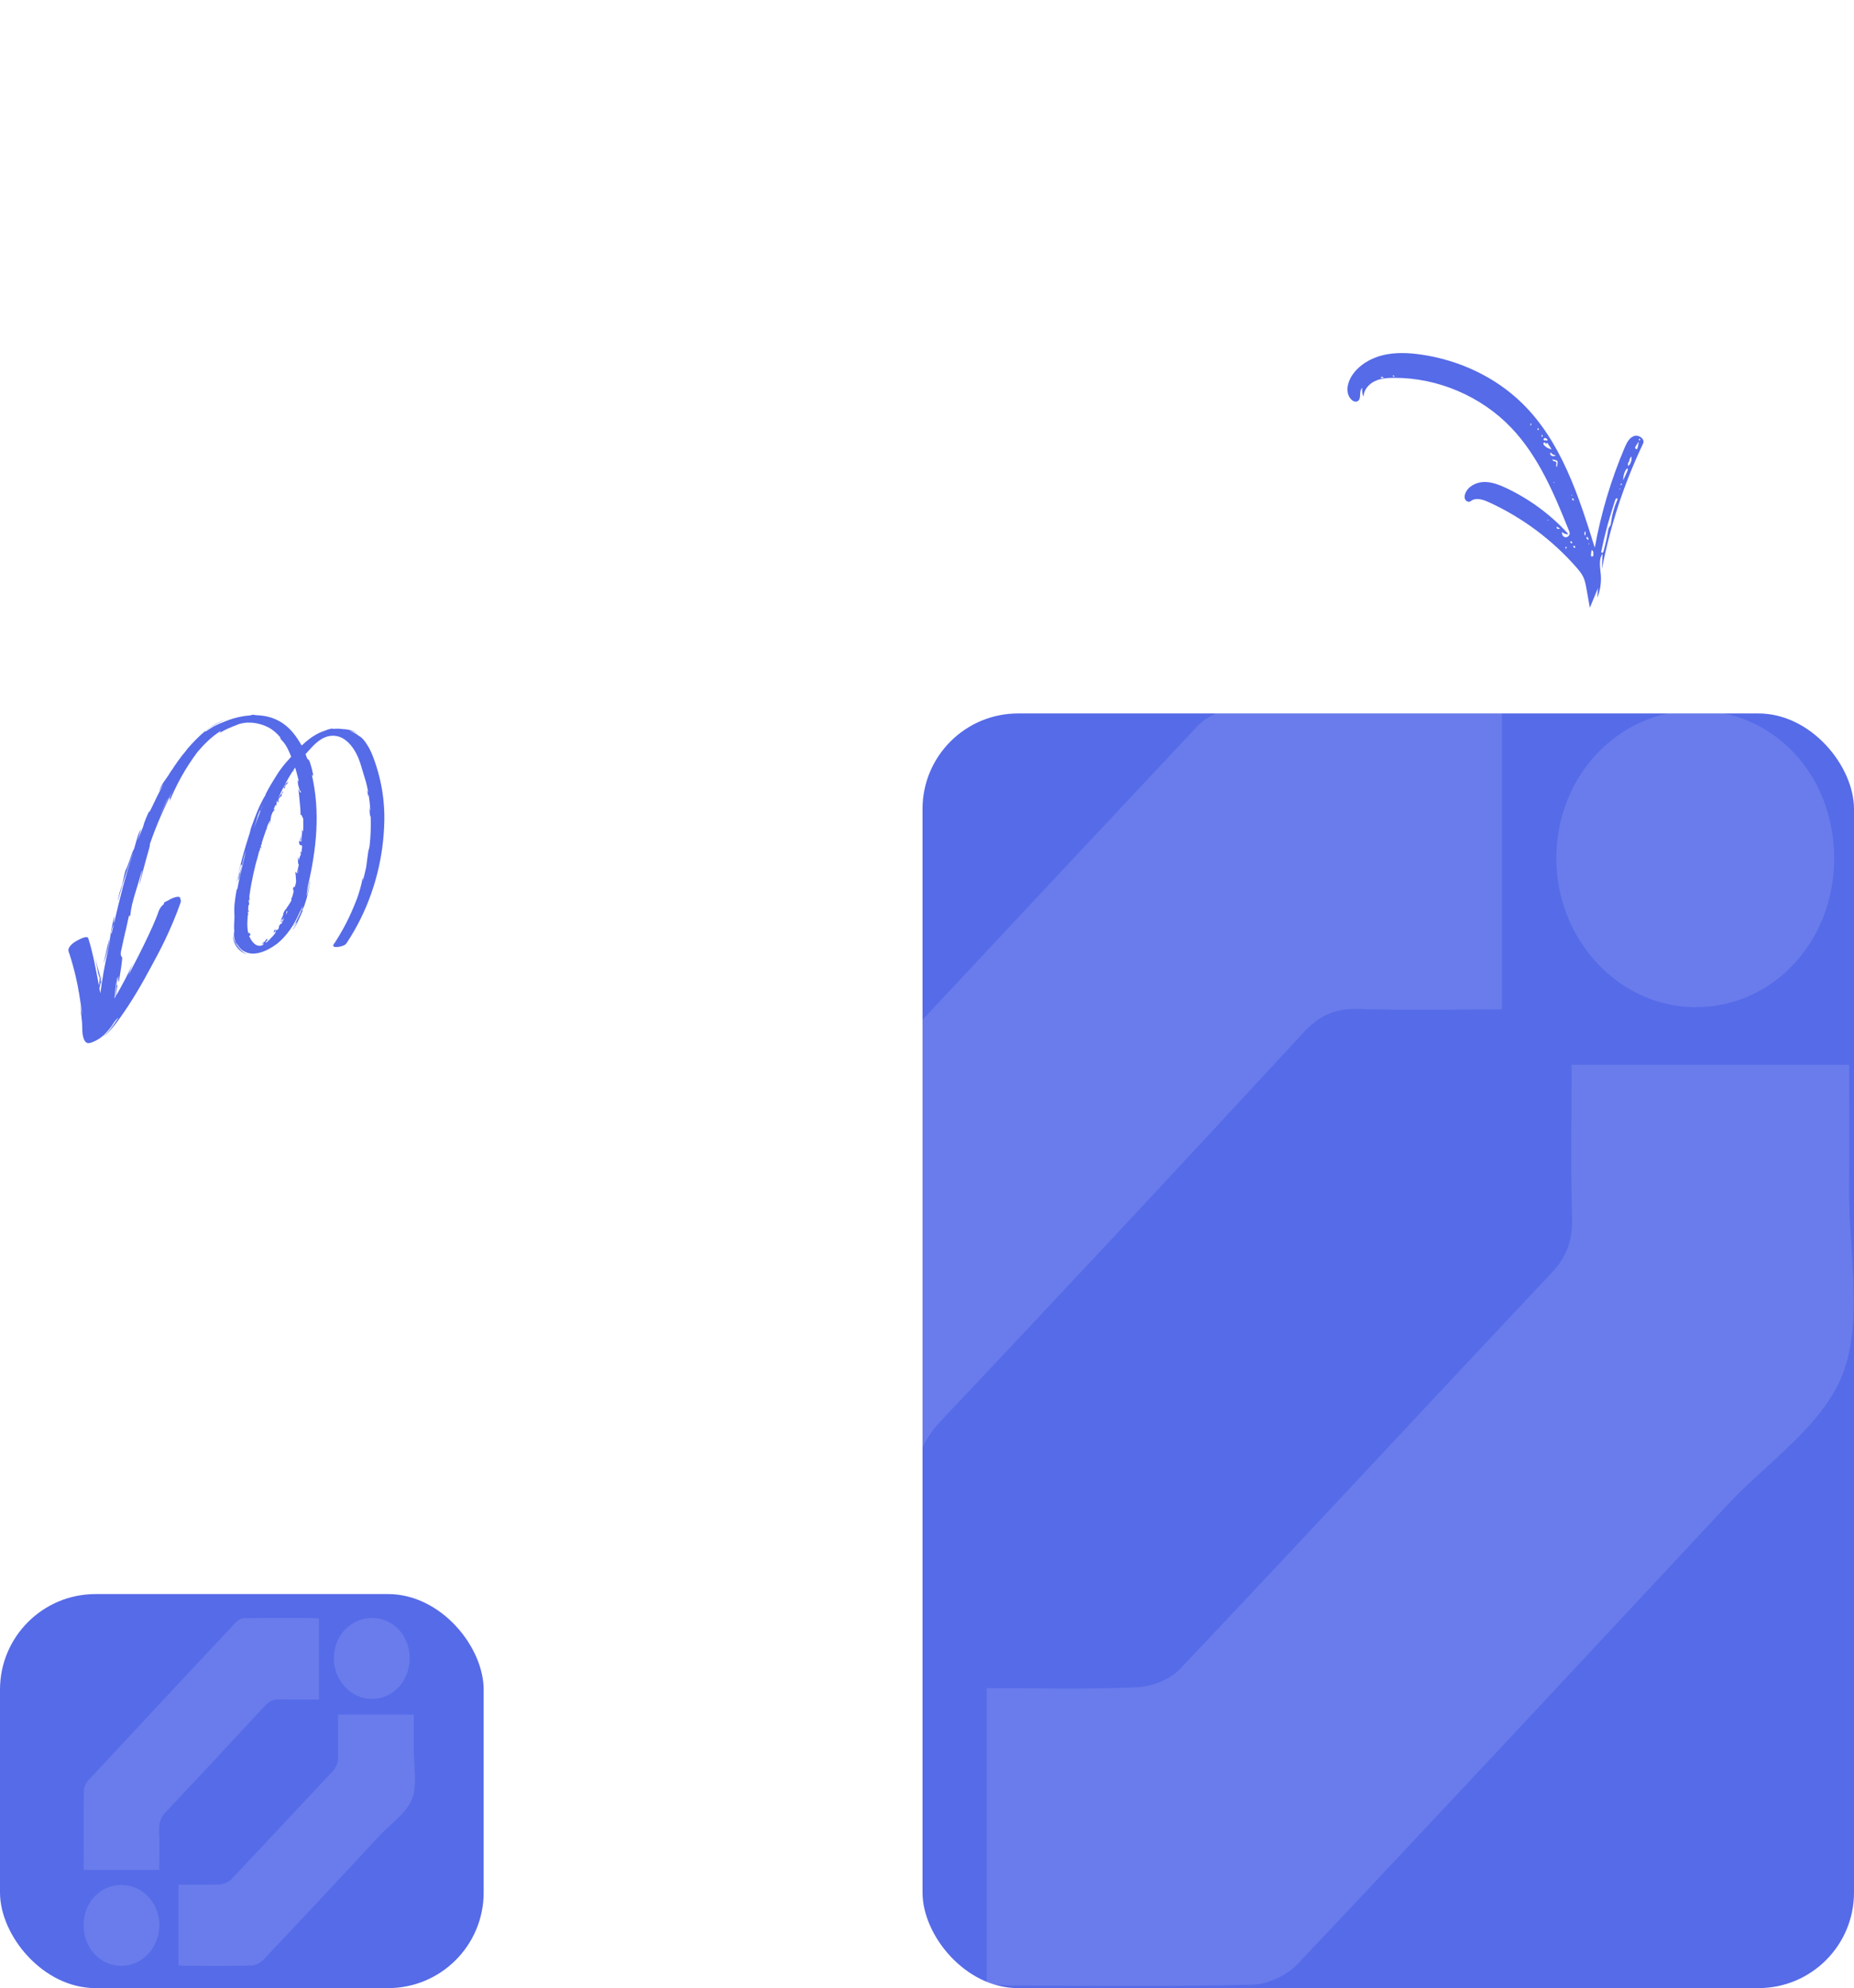 <svg xmlns="http://www.w3.org/2000/svg" xmlns:xlink="http://www.w3.org/1999/xlink" width="621" height="666" viewBox="0 0 621 666" fill="none"><rect x="309" y="239" width="312" height="427" rx="32" fill="#566BE8"></rect><path d="M503.081 238.83V338.143C486.685 338.143 470.669 338.488 454.682 337.987C447.229 337.752 441.866 340.21 436.576 345.923C396.376 389.42 356.029 432.762 315.36 475.774C308.974 482.52 306.242 489.251 306.68 498.83C307.396 514.874 306.87 530.964 306.87 547.524H214.062C214.062 539.495 214.062 531.559 214.062 523.608C214.062 499.331 213.828 475.054 214.281 450.793C214.369 446.489 216.371 441.151 219.191 438.115C279.617 373.001 340.247 308.091 401.008 243.322C403.507 240.661 407.599 238.297 410.974 238.25C440.201 237.859 469.441 238.031 498.668 238.078C499.91 238.078 501.152 238.485 503.081 238.814V238.83Z" fill="white" fill-opacity="0.12"></path><path d="M330.497 565.508C347.565 565.508 364.239 565.978 380.883 565.227C385.808 565.008 391.843 562.675 395.277 559.06C436.91 515.092 478.06 470.593 519.62 426.516C524.764 421.053 526.781 415.591 526.562 407.984C526.094 391.157 526.415 374.315 526.415 356.691H619.399C619.399 370.794 619.487 384.74 619.384 398.702C619.224 419.425 624.075 442.403 617.236 460.215C610.529 477.652 591.897 489.861 578.438 504.292C530.609 555.569 482.839 606.909 434.703 657.857C431.021 661.754 424.737 664.697 419.579 664.838C392.983 665.542 366.372 665.182 339.762 665.151C336.868 665.151 333.975 664.854 330.511 664.666V565.508H330.497Z" fill="white" fill-opacity="0.12"></path><path d="M568.121 238.016C594.074 238.047 614.167 259.429 614.357 287.196C614.547 315.229 593.928 337.471 567.829 337.393C542.446 337.314 521.52 315.072 521.301 287.947C521.081 260.211 541.92 237.985 568.121 238.016Z" fill="white" fill-opacity="0.12"></path><path d="M260.414 665.26C234.344 665.276 213.754 642.971 214.002 614.969C214.251 587.249 234.431 565.837 260.297 565.868C286.513 565.915 307.366 588.235 307.059 615.908C306.752 643.034 285.782 665.229 260.414 665.244V665.26Z" fill="white" fill-opacity="0.12"></path><rect y="534" width="162" height="132" rx="32" fill="#566BE8"></rect><rect width="621" height="666" fill="url(#pattern0_4013_68)"></rect><path d="M36.127 316.378C35.628 318.475 35.219 320.613 34.638 322.691C35.175 321.466 35.49 320.159 35.852 318.883C36.278 317.385 36.666 315.877 37.036 314.367C35.896 319.401 34.819 324.458 34.057 329.565C33.96 329.069 33.876 328.627 33.793 328.242L33.901 326.406C33.859 326.787 33.795 327.39 33.73 327.932C33.668 327.635 33.607 327.368 33.555 327.134L33.549 326.693C33.54 326.787 33.526 326.881 33.516 326.98C33.287 326.033 32.975 325.113 32.721 324.172C32.389 322.954 32.114 321.716 31.829 320.484C32.205 322.345 32.543 324.208 32.876 326.075C32.876 326.075 33.142 326.866 33.433 327.711C33.338 328.531 33.238 329.354 33.139 330.174C32.157 324.995 31.244 319.707 29.68 314.665C29.499 314.093 29.377 313.859 28.74 313.933C28.039 314.016 27.355 314.313 26.729 314.618C25.397 315.264 23.675 316.246 23.037 317.659C22.735 318.331 23.049 318.908 23.265 319.569C23.684 320.868 24.074 322.172 24.437 323.487C25.174 326.18 25.791 328.899 26.289 331.647C26.296 331.798 26.286 331.864 26.258 331.819C26.309 331.978 26.361 332.15 26.418 332.352C26.844 334.821 27.174 337.303 27.523 339.781C27.326 339.154 27.117 338.185 26.889 336.641C27.014 338.331 27.267 340.425 27.494 342.59C27.61 344.519 27.392 346.54 28.204 348.352C28.483 348.795 28.769 349.327 29.348 349.407C29.879 349.506 30.4 349.342 30.884 349.141L31.292 348.967C31.562 348.851 31.829 348.729 32.094 348.612C32.597 348.35 33.071 348.025 33.551 347.729C33.974 347.389 34.392 347.052 34.814 346.716C36.108 345.419 37.277 344.045 38.222 342.466C38.374 342.265 38.52 342.066 38.671 341.865C38.714 341.812 39.507 340.949 39.515 340.97C39.589 341.145 39.07 341.782 38.985 341.914C38.536 342.613 38.07 343.293 37.566 343.958C36.63 345.284 35.474 346.532 34.22 347.562C36.688 345.769 38.55 343.284 40.312 340.827C42.263 338.1 44.068 335.284 45.8 332.405C47.539 329.529 49.147 326.567 50.751 323.614C52.355 320.666 53.938 317.707 55.373 314.681C57.306 310.615 59.039 306.504 60.517 302.249C60.539 302.047 60.572 301.792 60.6 301.536C60.482 301.511 60.425 301.374 60.418 301.141C60.46 299.452 56.914 301.178 56.349 301.639C56.349 301.639 56.252 301.685 56.106 301.745C55.673 301.957 55.218 302.154 54.819 302.427C55.192 302.193 54.871 302.581 54.864 302.732C54.866 302.788 54.895 302.801 54.988 302.768C54.093 303.472 53.463 304.284 53.102 305.366C52.852 306.113 52.569 306.851 52.272 307.585C51.478 309.55 50.6 311.486 49.695 313.401C47.583 317.893 45.326 322.31 43.012 326.697C43.502 325.25 44.053 323.835 44.676 322.441C42.907 326.263 40.943 329.973 38.843 333.626C38.89 333.176 38.935 332.753 38.979 332.377C39.004 332.324 39.032 332.276 39.056 332.223C39.029 332.271 39.005 332.32 38.977 332.367C39.105 331.292 39.227 330.554 39.353 330.47L39.108 329.704C40.039 323.428 39.307 330.582 39.859 328.569C40.178 326.392 40.616 324.216 40.835 322.028C40.878 321.577 41.068 320.734 40.684 320.367C40.283 319.991 40.461 319.204 40.513 318.737C40.949 316.714 41.407 314.693 41.851 312.672C42.403 310.632 42.773 308.529 43.248 306.466C43.179 307.373 43.487 306.856 43.672 306.539C43.888 303.947 44.574 301.542 45.331 299.065C46.093 296.572 46.858 294.084 47.526 291.563C47.809 291.436 46.626 295.758 46.734 296.327C47.353 293.801 47.988 291.28 48.688 288.778C49.042 287.514 49.404 286.252 49.741 284.983C49.934 284.256 50.245 283.425 50.231 282.661C52.421 276.324 55.108 270.207 58.206 264.269C57.778 265.122 57.335 265.975 56.996 266.868C56.936 267.027 56.779 267.343 56.872 267.518C56.946 267.632 56.956 267.709 56.93 267.845C56.822 268.486 56.536 269.121 56.3 269.724C58.747 263.332 62.066 257.352 66.169 251.878C68.441 249.225 70.936 246.731 73.919 244.869C73.979 244.951 73.871 245.147 73.563 245.553C75.763 244.2 77.156 243.725 77.989 243.365C78.849 243.082 79.167 242.897 79.489 242.777C80.918 242.183 82.468 242.045 84.002 242.153C84.495 242.162 85.041 242.261 85.651 242.364C85.651 242.364 85.368 242.314 84.949 242.243C84.528 242.144 83.957 242.149 83.385 242.094C82.817 242.072 82.242 242.105 81.809 242.113C81.378 242.159 81.097 242.188 81.097 242.188C81.304 242.161 81.499 242.125 81.689 242.096C84.185 241.859 86.727 242.278 89.033 243.255C91.062 244.113 92.761 245.585 94.117 247.309C94.085 247.291 94.049 247.271 94.013 247.251C93.743 247.099 93.518 246.885 94.315 247.904C95.823 249.394 96.743 251.469 97.503 253.414C97.582 253.506 97.443 253.572 97.398 253.647L97.201 253.863C95.019 256.19 92.94 258.893 91.492 261.753L92.167 260.434C91.063 262.24 89.99 264.05 89.03 265.934C88.991 265.988 89.008 265.928 88.988 265.95C88.974 266.062 88.955 266.177 88.96 266.253C86.801 269.808 85.334 273.816 83.96 277.73C83.777 278.803 83.386 279.862 83.063 280.894C82.583 282.431 82.109 283.966 81.671 285.521C80.808 288.583 80.068 291.653 79.391 294.764C79.287 295.392 79.222 295.887 79.198 296.191C79.568 293.931 80.129 291.717 80.729 289.509L80.996 290.023C79.845 294.827 80.58 290.245 79.703 294.901C80.044 294.556 80.158 293.894 80.28 293.442C80.524 292.54 80.719 291.629 80.906 290.715C81.303 288.778 81.772 286.847 82.349 284.958C82.078 286.385 81.74 287.802 81.386 289.209C81.336 289.459 81.28 289.716 81.223 289.977C81.274 289.784 81.326 289.59 81.382 289.398C81.306 289.691 81.236 289.981 81.161 290.27C81.184 290.175 81.204 290.074 81.223 289.977C80.593 292.588 79.952 295.191 79.506 297.842C79.466 297.58 79.374 297.673 79.181 298.544C78.924 299.97 78.71 301.391 78.563 302.836C78.414 304.303 78.477 305.776 78.535 307.248C78.446 308.895 78.331 310.483 78.459 312.049C78.428 312.318 78.383 312.472 78.354 312.681C78.34 312.937 78.301 313.296 78.442 314.083C78.539 314.468 78.611 314.985 78.884 315.606C79.11 316.232 79.468 317.008 80.145 317.835C80.145 317.835 80.089 317.773 80.003 317.669C79.919 317.561 79.775 317.418 79.647 317.223C79.353 316.845 79.035 316.299 78.787 315.735C78.397 315.006 78.153 314.184 77.973 313.386C78.12 315.606 79.064 317.475 80.869 318.787C81.369 319.123 81.991 319.498 82.913 319.785C81.222 319.052 79.894 317.679 79.143 316.006C79.147 315.849 79.379 316.232 79.396 316.251C79.618 316.589 79.844 316.928 80.094 317.246C80.603 317.899 81.279 318.508 82.031 318.87C82.01 318.86 81.986 318.848 81.96 318.827C81.736 318.687 81.513 318.548 81.306 318.382C81.371 318.414 81.427 318.445 81.489 318.472C84.659 320.728 89.42 318.693 92.564 316.295C92.628 316.248 92.696 316.208 92.742 316.175C92.532 316.355 92.314 316.532 92.097 316.705C94.55 314.88 96.599 312.455 98.188 309.859C98.177 309.911 98.168 309.959 98.168 309.959C98.264 309.788 98.345 309.622 98.424 309.459C99.235 308.092 99.939 306.656 100.554 305.181C100.49 305.575 100.623 305.387 101.279 303.627C101.256 304.486 100.738 305.485 100.398 306.257C99.889 307.402 99.324 308.484 98.714 309.58C98.247 310.483 97.586 311.37 96.957 312.165C97.473 311.472 97.967 310.763 98.501 310.089C98.623 309.906 99.119 308.92 99.386 308.91C99.424 308.907 98.88 310.106 98.832 310.194C98.612 310.552 98.324 310.982 97.976 311.511C99.077 310.562 100.346 307.391 101.428 304.995C101.179 305.404 101.396 304.578 101.246 304.729C101.346 304.735 101.621 304.171 101.964 303.311C102.229 302.541 102.47 301.763 102.707 300.979C102.978 299.872 103.245 298.763 103.446 297.64C103.536 297.124 103.627 296.604 103.694 296.086C103.709 295.956 103.858 295.364 103.732 295.254C103.455 296.846 103.142 298.432 102.789 300.011C102.691 300.076 102.794 299.133 102.8 299.065C102.913 298.31 103.026 297.555 103.129 296.802C106.033 284.395 107.325 271.954 104.448 259.543C104.622 259.631 104.999 260.501 104.794 259.056C104.602 258.059 104.339 257.084 104.041 256.117C103.822 255.39 103.635 254.534 102.923 254.179C102.745 253.659 102.552 253.145 102.352 252.637C104.024 250.742 105.761 248.643 108.004 247.395C110.288 246.123 113.051 246.129 115.248 247.593C117.465 249.067 119.042 251.527 120.039 253.948C120.641 255.412 121.072 256.941 121.521 258.457C121.982 260.027 122.506 261.57 122.88 263.166C123.047 263.882 123.195 264.601 123.327 265.325C123.278 265.413 123.168 265.205 122.967 264.604C123.537 268.171 123.392 266.456 123.45 266.033C123.734 267.765 123.921 269.511 124.044 271.256C123.976 271.473 123.896 271.765 123.708 269.926C123.734 270.73 123.768 271.537 123.855 272.336C123.899 272.789 123.939 273.274 124.17 273.674C124.283 276.932 124.149 280.215 123.789 283.475C123.66 284.127 123.516 284.669 123.383 285.062C122.979 287.965 122.755 289.531 122.66 290.449C122.307 292.125 121.896 293.794 121.42 295.444C121.59 294.637 121.62 294.122 121.43 294.215C121.077 296.498 120.369 298.693 119.637 300.875C118.49 303.85 117.237 306.771 115.766 309.6C115.024 311.02 114.239 312.413 113.409 313.785C113.011 314.438 112.605 315.084 112.188 315.723C112.012 315.992 111.519 316.478 111.632 316.854C111.784 317.38 112.848 317.245 113.226 317.202C114.006 317.118 114.84 316.911 115.518 316.506C115.877 316.291 116.056 315.995 116.281 315.648C116.715 314.987 117.135 314.321 117.55 313.645C118.342 312.355 119.092 311.035 119.804 309.7C125.474 299.028 128.504 287.033 128.73 274.959C128.812 270.521 128.377 266.09 127.423 261.753C126.941 259.574 126.334 257.424 125.609 255.313C124.912 253.295 124.161 251.274 122.965 249.494C122.965 249.494 122.969 249.495 122.973 249.496C122.288 248.347 121.411 247.189 120.231 246.517C119.28 245.772 118.222 245.187 117.062 244.78C118.134 245.013 119.004 245.224 119.987 245.778C118.461 244.844 117.359 244.57 116.528 244.402C116.107 244.335 115.744 244.294 115.392 244.262C115.23 244.261 115.07 244.256 114.909 244.251C113.782 244.081 112.638 244.063 111.504 244.187C111.399 244.148 111.527 244.074 111.399 244.036C111.141 244.082 110.894 244.117 110.665 244.156C110.092 244.296 109.5 244.48 108.957 244.707C108.935 244.719 108.919 244.728 108.898 244.736C105.972 245.655 103.445 247.478 101.191 249.621C101.143 249.658 101.094 249.7 101.049 249.742C101.032 249.737 101.024 249.702 101.011 249.68C99.508 247.061 97.805 244.633 95.38 242.774C92.683 240.707 89.477 239.705 86.098 239.598C85.328 239.522 84.822 239.463 84.635 239.404C84.522 239.459 84.332 239.52 84.072 239.588C83.988 239.605 83.893 239.629 83.799 239.652C81.957 239.788 80.134 240.129 78.359 240.628C76.593 241.124 74.942 241.844 73.249 242.538C72.267 242.985 71.197 243.508 70.32 244.133C69.554 244.633 69.046 244.962 69.046 244.962C68.171 245.296 69.117 244.608 70.577 243.601C71.352 243.168 72.246 242.626 73.142 242.173C74.062 241.765 74.928 241.321 75.615 241.012C73.154 241.955 70.83 243.178 68.787 244.85C66.63 246.614 64.681 248.646 62.858 250.743C62.647 251.02 62.437 251.297 62.225 251.579C60.461 253.665 58.85 255.921 57.367 258.265C57.442 258.12 57.523 257.982 57.594 257.835C56.82 259.093 56.032 260.337 55.147 261.516C54.335 262.605 53.736 263.9 53.179 265.132C53.611 264.443 54.184 263.585 54.812 262.605C53.235 265.464 51.813 268.363 50.513 271.159C50.08 272.011 49.839 272.363 49.998 271.658C49.204 273.369 48.357 275.18 47.905 277.022C47.273 278.543 46.665 280.076 46.081 281.621C46.144 281.375 47.187 277.865 47.192 277.866C47.011 277.833 46.281 279.724 46.224 279.855C45.768 281.312 45.355 282.781 44.946 284.251C44.248 285.457 43.878 286.934 43.398 288.236C43.114 288.987 42.848 289.744 42.563 290.5C42.535 290.565 42.127 291.508 42.075 291.414C41.366 293.886 41.426 294.33 40.951 296.365C40.246 298.212 39.7 300.092 39.408 302.051C40.897 296.567 42.668 291.174 44.539 285.81C44.54 285.871 44.512 285.997 44.462 286.168C41.915 293.67 40.023 301.34 38.255 309.059C37.954 309.806 38.358 307.24 38.309 306.833C36.905 312.332 37.352 312.721 36.119 317.552C36.811 313.769 36.613 314.434 36.144 316.35C36.613 314.434 35.916 317.308 36.144 316.35L36.127 316.378ZM33.599 332.684C33.599 332.684 33.623 332.682 33.632 332.685C33.626 332.72 33.62 332.755 33.616 332.786C33.612 332.753 33.603 332.718 33.599 332.684C33.603 332.718 33.608 332.687 33.599 332.684ZM33.665 328.427C33.63 328.644 33.598 328.834 33.57 328.96L33.563 328.11C33.601 328.218 33.632 328.32 33.665 328.427C33.63 328.644 33.632 328.32 33.665 328.427ZM33.737 329.217L33.764 328.738C33.895 329.133 34.001 329.456 34.049 329.609C33.897 330.626 33.758 331.646 33.632 332.666C33.619 332.662 33.61 332.664 33.596 332.665C33.503 332.156 33.404 331.618 33.298 331.059C33.447 330.564 33.662 329.408 33.738 329.213L33.737 329.217ZM38.693 333.888C38.581 334.082 38.468 334.276 38.356 334.471C38.395 334.098 38.437 333.716 38.477 333.324C38.588 333.116 38.684 332.931 38.776 332.758C38.746 333.129 38.72 333.506 38.693 333.888C38.581 334.082 38.72 333.506 38.693 333.888ZM38.923 330.818C38.877 331.421 38.829 332.065 38.78 332.727C38.683 332.902 38.585 333.078 38.484 333.266C38.559 332.547 38.627 331.82 38.697 331.1C38.875 329.835 39.04 328.567 39.209 327.301C39.24 327.736 39.116 329.104 38.927 330.819C39.116 329.104 38.882 331.422 38.927 330.819L38.923 330.818ZM95.896 305.346C96.096 305.122 96.228 305.257 96.228 305.461C96.066 305.859 95.896 306.254 95.716 306.651C95.877 306.207 95.963 305.769 95.896 305.346C95.963 305.769 96.096 305.122 95.896 305.346ZM96.228 305.461C96.261 305.174 96.345 305.046 96.434 304.961C96.368 305.127 96.296 305.291 96.228 305.461ZM99.747 292.469C99.878 291.988 100.01 291.502 100.126 291.022C100.05 291.444 99.965 291.865 99.884 292.286C99.842 292.334 99.798 292.391 99.746 292.473L99.747 292.469ZM99.768 260.393C99.76 260.418 99.738 260.43 99.713 260.423C99.74 260.44 99.766 260.462 99.796 260.489C99.897 260.903 99.998 261.321 100.093 261.743C99.965 261.659 99.855 261.511 99.791 261.252C99.688 261.973 99.809 262.735 99.991 263.432C100.147 264.043 100.331 264.764 100.768 265.238L100.772 265.272C100.637 266.182 100.238 264.686 99.939 264.265C100.018 265.076 100.103 265.819 100.193 266.53C100.372 268.672 100.666 270.815 100.684 272.965C101.184 273 101.012 273.288 101.369 273.734L101.193 274.021C101.249 273.922 101.432 274.091 101.57 274.015C101.61 275.533 101.6 277.05 101.543 278.567C101.359 278.356 101.176 278.108 101.081 277.784C101.415 279.452 100.84 280.142 101.004 281.95C100.73 281.713 100.649 280.095 100.615 279.655C100.575 280.255 100.684 281.347 100.42 281.377L100.766 281.524C100.729 282.593 100.445 281.356 100.19 281.69C100.066 283.711 100.892 282.765 101.212 283.433C101.182 283.776 101.143 284.117 101.104 284.458C101.063 284.553 101.056 284.671 101.067 284.809C101.038 285.05 101.008 285.297 100.974 285.542C100.858 285.383 100.667 285.452 100.553 285.493C101.183 286.432 100.268 286.504 100.197 288.072C99.957 288.068 100.032 287.316 99.781 287.192C99.811 287.678 99.8 288.161 99.83 288.647C99.841 288.928 99.819 289.45 100.088 289.639C99.896 290.746 99.528 291.835 99.38 292.95C99.389 292.777 99.439 292.397 99.218 292.315C98.98 292.222 98.893 292.109 98.838 291.852C99.089 293.028 99.11 294.262 99.18 295.454C99.045 296.031 98.905 296.607 98.761 297.181C98.667 297.154 98.572 297.099 98.427 296.978C97.689 298.607 98.698 297.575 98.138 299.164L98.41 298.437C98.41 298.469 98.411 298.497 98.411 298.53C98.206 299.299 97.992 300.067 97.769 300.831C97.663 300.75 97.598 300.624 97.544 300.872C97.984 301.783 96.737 302.695 96.571 303.518L96.602 303.267L96.012 304.166C96.012 304.166 95.991 304.16 95.982 304.157C96.006 304.187 96.031 304.213 96.061 304.236C95.69 304.54 95.175 305.164 94.901 305.979C94.97 306.189 94.76 306.846 94.435 307.456C94.129 308.076 93.817 308.703 93.839 308.946C93.939 308.586 94.079 308.312 94.366 307.946L94.671 308.187C94.28 308.912 94.336 308.066 94.17 308.875C94.689 309.003 94.705 307.863 95.026 307.382C95.035 307.621 94.992 307.928 94.87 308.268C94.992 308.058 95.117 307.849 95.233 307.642C94.922 308.265 94.598 308.884 94.251 309.488C94.201 309.408 94.13 309.378 94 309.475C93.347 310.161 93.436 310.446 93.403 310.876C93.267 311.087 93.128 311.297 92.988 311.506C92.836 311.536 92.708 311.481 92.566 311.555C92.348 311.668 92.188 311.885 92.04 312.074C92.116 311.86 92.197 311.647 92.272 311.437C92.294 311.36 92.308 311.313 92.308 311.313C91.47 311.63 92.047 312.002 91.628 312.408C91.842 312.341 91.945 312.417 92.324 311.879C92.512 311.933 92.273 312.387 92.139 312.594L92.247 312.477C92.247 312.477 92.251 312.511 92.251 312.529C91.839 313.067 91.405 313.59 90.941 314.085C90.93 314.091 90.92 314.093 90.91 314.095L91.019 313.895C90.774 314.245 90.479 314.558 90.237 314.816C90.134 314.916 90.028 315.01 89.925 315.11L89.909 315.068C89.885 315.103 89.864 315.143 89.849 315.181C89.657 315.361 89.47 315.543 89.275 315.718C89.271 315.606 89.208 315.583 88.981 315.808C88.883 315.41 89.799 314.795 90.051 314.614C89.662 314.899 89.009 314.978 89.588 314.405C89.235 314.344 89.117 315.019 88.718 315.199C88.828 315.217 88.792 315.374 88.871 315.42C88.647 315.188 87.652 316.173 87.715 316.432C87.715 316.432 87.871 316.311 88.011 316.18C88.097 316.089 88.189 315.995 88.277 315.901C88.445 316.074 88.148 316.424 88.054 316.558C85.826 317.639 84.124 315.304 83.435 313.45C83.612 313.399 83.808 313.475 83.852 313.228C83.725 312.343 83.417 312.541 83.158 312.54C82.673 310.559 82.861 308.385 83.015 306.34C83.076 306.34 83.136 306.385 83.204 306.488C83.317 305.891 83.158 306.15 83.023 306.218C83.044 305.923 83.066 305.623 83.086 305.332C83.168 305.305 83.263 305.282 83.291 305.582C83.445 305.085 83.288 305.002 83.108 304.936C83.131 304.396 83.168 303.855 83.209 303.316C83.282 303.193 83.367 303.093 83.452 303.02C83.472 302.521 83.411 302.253 83.32 302.088C83.349 301.799 83.378 301.507 83.412 301.215C83.452 301.366 83.526 301.462 83.693 301.459C83.44 300.784 83.539 300.428 83.582 299.866C83.9 297.498 84.338 295.146 84.849 292.816C85.096 291.697 85.357 290.577 85.638 289.468C85.921 288.351 86.323 287.239 86.544 286.113C86.656 285.728 86.769 285.34 86.882 284.951C86.886 284.966 86.886 284.985 86.891 285C87.194 284.578 87.133 284.436 87.07 284.302C87.129 284.101 87.192 283.901 87.253 283.706C87.332 283.942 87.491 284.146 87.543 284.365C87.56 283.828 87.451 283.615 87.363 283.358C87.412 283.192 87.469 283.027 87.516 282.865C87.589 282.821 87.653 282.886 87.724 282.884C87.731 282.682 87.703 282.526 87.671 282.382C87.821 281.897 87.974 281.418 88.133 280.936C88.159 280.925 88.187 280.845 88.249 280.585C88.549 279.681 88.853 278.778 89.169 277.883C89.289 277.756 89.396 277.69 89.471 277.688C89.407 277.637 89.356 277.557 89.319 277.463C89.481 277.001 89.638 276.541 89.804 276.08C89.987 275.721 90.185 275.375 90.377 275.019C90.897 274.887 90.23 275.796 90.241 276.332C90.808 275.065 90.521 275.431 90.634 274.357C90.747 274.111 90.786 273.724 90.815 273.353C90.972 272.94 91.134 272.528 91.292 272.111C91.292 272.157 91.293 272.204 91.303 272.248C91.589 271.345 91.902 271.941 92.001 270.978C91.883 271.082 91.716 271.21 91.576 271.373C91.763 270.89 91.955 270.404 92.149 269.927C92.255 269.74 92.366 269.661 92.473 269.85C92.656 269.38 92.685 268.994 92.598 268.83C92.705 268.574 92.815 268.323 92.926 268.068C93.028 268.483 92.772 269.237 93.291 268.55L93.28 267.712C93.46 267.649 93.989 266.547 94.271 266.74C94.412 266.337 94.306 266.208 94.376 265.854C94.672 265.634 94.89 265.475 94.854 264.992C93.867 266.539 94.019 266.014 93.261 267.41C93.24 267.386 93.244 267.341 93.258 267.294C93.297 267.208 93.336 267.122 93.375 267.036C93.383 267.024 93.386 267.011 93.394 267C93.394 267 93.392 267.008 93.391 267.013C93.885 265.901 94.405 264.801 94.951 263.718C95.125 263.662 95.093 264.121 95.192 264.242C95.736 263.455 95.316 263.18 95.859 262.522C95.492 263.787 96.27 262.211 96.649 261.941C96.253 261.998 95.838 262.294 95.307 263.052C96.184 261.375 97.127 259.74 98.161 258.16C98.288 258.345 98.405 258.532 98.427 258.423L98.251 258.024C98.45 257.725 98.645 257.42 98.852 257.124C99.189 258.209 99.492 259.302 99.773 260.408C99.588 259.673 99.765 260.433 99.773 260.408L99.768 260.393ZM95.266 263.114L95.406 263.299C95.186 263.707 95.17 263.508 94.979 263.67C95.074 263.485 95.174 263.301 95.27 263.116L95.266 263.114ZM56.481 267.029C55.145 269.68 53.881 272.37 52.749 275.118C53.692 272.783 54.706 270.474 55.797 268.206C55.979 267.912 56.202 267.527 56.481 267.029ZM88.129 269.527C87.768 270.386 87.42 271.249 87.08 272.114C87.529 270.794 87.85 270.072 88.129 269.527ZM86.588 272.452C87.266 270.996 87.285 271.344 87.022 272.264C86.322 274.034 85.665 275.817 85.028 277.61C85.584 275.904 86.129 274.191 86.588 272.452C86.175 274.014 87.266 270.996 86.588 272.452ZM38.176 309.347C37.905 310.533 37.629 311.722 37.357 312.913L37.288 312.323C37.901 309.624 37.773 310.67 38.176 309.347C37.777 310.672 37.905 310.533 38.176 309.347Z" fill="#566BE8"></path><path d="M531.376 197.177C531.142 195.837 530.888 194.473 530.302 193.258C529.75 192.105 528.923 191.112 528.086 190.144C519.96 180.849 509.834 173.307 498.594 168.193C496.678 167.325 494.275 166.567 492.625 167.882C492.044 168.342 491.105 167.987 490.774 167.324C490.437 166.673 490.561 165.868 490.85 165.183C491.838 162.824 494.532 161.521 497.097 161.459C499.657 161.409 502.134 162.387 504.457 163.468C512.354 167.188 519.504 172.482 525.355 178.935C524.605 179.07 523.792 178.786 523.28 178.214C522.998 178.917 523.493 179.81 524.229 179.95C524.966 180.091 525.75 179.454 525.76 178.693C525.765 178.366 525.641 178.045 525.512 177.738C520.601 165.479 515.366 152.966 506.286 143.388C496.199 132.766 481.623 126.527 466.974 126.573C464.746 126.582 462.435 126.742 460.418 127.721C458.413 128.705 456.741 130.667 456.728 132.913C456.29 131.998 456.133 130.943 456.299 129.938C455.013 130.961 456.183 133.609 454.734 134.402C453.99 134.806 453.066 134.348 452.5 133.72C450.612 131.629 451.253 128.254 452.791 125.889C455.107 122.307 459.068 119.988 463.216 118.973C467.372 117.976 471.735 118.167 475.963 118.767C488.545 120.584 500.682 126.144 509.788 135.031C522.88 147.804 528.758 166.014 534.173 183.471C536.245 171.959 539.62 160.684 544.191 149.925C544.85 148.373 545.702 146.672 547.282 146.078C548.862 145.483 551.086 147.067 550.361 148.59C543.999 161.93 539.352 176.095 536.566 190.62C536.623 188.909 536.686 187.185 536.756 185.48C535.381 187.512 536.016 190.203 536.197 192.645C536.384 195.215 535.99 197.824 535.036 200.214C535.097 199.162 535.164 198.097 535.225 197.045C534.331 199.228 533.432 201.424 532.525 203.601C532.133 201.456 531.76 199.303 531.374 197.145L531.376 197.177ZM518.438 174.103C518.278 174.11 518.278 174.392 518.426 174.411C518.573 174.398 518.586 174.122 518.438 174.103ZM522.485 176.937C522.137 176.876 521.827 176.691 521.592 176.446C521.307 176.523 521.361 177 521.63 177.135C521.904 177.257 522.214 177.161 522.49 177.033L522.485 176.937ZM524.342 183.285L524.368 183.297C524.287 183.479 524.355 183.713 524.521 183.834C524.643 183.7 524.782 183.528 524.736 183.351C524.702 183.18 524.391 183.104 524.342 183.285ZM462.9 126.261C462.714 126.256 462.518 126.31 462.403 126.462C462.655 126.637 462.984 126.705 463.295 126.64L463.461 126.62C463.374 126.394 463.131 126.27 462.9 126.261ZM466.714 125.785C466.592 125.778 466.46 125.828 466.441 125.976L466.936 126.166L467.051 126.154C467.138 125.958 466.913 125.796 466.714 125.785ZM520.645 161.651C520.638 161.492 520.356 161.491 520.338 161.639C520.345 161.799 520.621 161.812 520.645 161.651ZM512.937 141.922C512.937 141.922 512.885 141.899 512.872 141.893C512.596 141.88 512.443 142.469 512.779 142.524L512.967 142.03L512.95 141.928L512.937 141.922ZM515.194 143.396C515.072 143.53 514.951 143.695 514.979 143.879C515.006 144.064 515.323 144.127 515.367 143.958L515.354 143.952C515.435 143.77 515.367 143.536 515.201 143.415L515.194 143.396ZM516.539 145.653C516.289 145.792 516.276 146.208 516.501 146.371C516.751 146.232 516.764 145.816 516.539 145.653ZM517.67 146.735C517.333 146.648 516.912 146.961 517.029 147.295C517.145 147.597 517.581 147.603 517.896 147.493L517.908 147.608C518.078 147.543 518.242 147.491 518.425 147.431C518.226 147.139 518.001 146.836 517.664 146.748L517.67 146.735ZM518.259 148.296C518.076 148.496 517.88 148.69 517.697 148.89C517.848 148.692 517.755 148.337 517.514 148.246C517.475 148.228 517.449 148.217 517.398 148.225C517.186 148.209 516.964 148.392 516.948 148.603C516.938 148.802 517.061 148.982 517.196 149.136C517.838 149.876 518.75 150.36 519.704 150.503C519.216 149.77 518.728 149.036 518.253 148.309L518.259 148.296ZM519.512 151.638C519.249 151.63 519.178 152.036 519.305 152.28C519.646 152.886 520.625 153.009 521.088 152.496C520.466 152.485 519.856 152.166 519.507 151.651L519.512 151.638ZM521.643 154.416C521.561 154.317 521.438 154.278 521.314 154.239C520.879 154.092 520.431 153.971 519.978 153.863C520.023 154.289 520.462 154.641 520.882 154.578C520.895 154.584 520.932 154.569 520.946 154.575C521.266 154.593 521.391 155.086 521.317 155.429C521.245 155.803 521.17 156.286 521.504 156.45C521.628 155.927 521.706 155.398 521.714 154.854C521.72 154.701 521.712 154.541 521.624 154.423L521.643 154.416ZM526.449 165.783C526.302 165.796 526.289 166.072 526.437 166.091C526.597 166.084 526.603 165.789 526.449 165.783ZM526.742 166.884C526.392 167.072 526.717 167.748 527.075 167.579L527.179 167.626C527.197 167.305 526.998 167.013 526.742 166.884ZM526.413 181.376L526.397 181.307C526.209 181.379 526.039 181.444 525.869 181.509C526.045 181.713 526.213 181.897 526.389 182.101C526.639 181.962 526.652 181.545 526.426 181.382L526.413 181.376ZM527.517 182.978C527.456 182.904 527.352 182.858 527.256 182.862C527.115 182.862 526.964 182.92 526.893 183.044C527.074 183.235 527.243 183.419 527.405 183.617C527.63 183.498 527.686 183.163 527.524 182.997L527.517 182.978ZM549.158 147.632C549.28 147.499 549.401 147.334 549.373 147.149C549.356 147.048 549.244 146.982 549.141 146.968C549.064 146.965 549.001 147 548.985 147.071L548.998 147.076C548.917 147.259 548.985 147.493 549.151 147.614L549.158 147.632ZM547.727 150.108C547.772 150.394 548.198 150.599 548.379 150.367C548.421 150.307 548.437 150.236 548.466 150.171C548.696 149.444 548.828 148.69 548.884 147.932C548.59 148.38 548.291 148.842 547.997 149.29C547.842 149.533 547.669 149.816 547.727 150.108ZM545.413 156.115C546.241 155.311 546.652 154.071 546.44 152.929C546.004 153.344 545.743 153.932 545.699 154.522C545.282 154.931 545.159 155.596 545.407 156.128L545.413 156.115ZM543.682 160.881C544.107 159.929 544.557 158.987 544.988 158.053C545.157 157.675 545.328 157.219 545.108 156.871C544.763 157.046 544.543 157.401 544.367 157.761C543.905 158.728 543.672 159.813 543.682 160.881ZM543.042 162.567L543.231 162.072L543.213 161.971C543.213 161.971 543.161 161.947 543.129 161.949C542.853 161.935 542.706 162.511 543.023 162.574L543.042 162.567ZM542.709 163.842C542.702 163.682 542.42 163.682 542.401 163.83C542.414 163.977 542.684 164.003 542.709 163.842ZM536.377 185.03C536.455 185.206 536.731 185.219 536.879 185.098C537.027 184.976 537.101 184.774 537.143 184.574C537.803 182.178 538.326 179.736 538.72 177.268C538.796 176.817 539.152 176.475 539.364 176.069C539.564 175.689 539.602 175.252 539.659 174.808C539.98 172.293 540.669 169.831 541.697 167.521C541.773 167.351 541.853 167.136 541.725 167.001C541.671 166.946 541.619 166.923 541.555 166.926C541.343 166.909 541.095 167.221 541.011 167.481C540.899 167.838 540.781 168.207 540.669 168.564C540.243 169.907 539.823 171.238 539.411 172.587C538.209 176.587 537.189 180.637 536.35 184.737C536.336 184.84 536.308 184.937 536.358 185.037L536.377 185.03ZM530.957 177.925C530.669 178.36 530.626 178.951 530.852 179.427L530.916 179.424C531.178 178.978 531.195 178.375 530.944 177.92L530.957 177.925ZM531.564 179.869C531.401 179.953 531.316 180.181 531.413 180.349L531.387 180.338C531.562 180.541 531.738 180.744 531.92 180.934C532.199 180.589 531.998 179.984 531.564 179.869ZM532.047 182.196C532.055 182.355 532.33 182.369 532.355 182.208C532.348 182.048 532.066 182.048 532.047 182.196ZM533.673 186.141C533.796 185.867 533.704 185.545 533.614 185.255L533.733 185.198C533.722 184.802 533.481 184.429 533.115 184.266C532.992 184.822 532.915 185.382 532.896 185.952C532.895 186.061 532.888 186.183 532.95 186.289C533.097 186.557 533.546 186.429 533.681 186.16L533.673 186.141Z" fill="#566BE8"></path><g opacity="0.12"><path d="M106.859 542.226V569.318C102.386 569.318 98.017 569.412 93.656 569.276C91.623 569.212 90.16 569.882 88.717 571.441C77.751 583.306 66.745 595.129 55.651 606.863C53.908 608.703 53.163 610.539 53.283 613.152C53.478 617.529 53.334 621.918 53.334 626.436H28.017C28.017 624.245 28.017 622.081 28.017 619.911C28.017 613.289 27.953 606.667 28.077 600.048C28.101 598.874 28.647 597.418 29.416 596.59C45.9 578.827 62.439 561.12 79.014 543.452C79.696 542.726 80.812 542.081 81.733 542.068C89.706 541.962 97.683 542.009 105.655 542.021C105.994 542.021 106.333 542.132 106.859 542.222V542.226Z" fill="white"></path><path d="M59.779 631.341C64.435 631.341 68.984 631.469 73.524 631.264C74.867 631.205 76.514 630.568 77.451 629.582C88.808 617.588 100.033 605.449 111.37 593.425C112.774 591.935 113.324 590.445 113.264 588.37C113.136 583.78 113.224 579.185 113.224 574.378H138.589C138.589 578.225 138.613 582.029 138.585 585.838C138.541 591.491 139.865 597.759 137.999 602.618C136.169 607.375 131.087 610.705 127.415 614.642C114.368 628.63 101.337 642.635 88.206 656.533C87.201 657.596 85.487 658.399 84.08 658.438C76.825 658.63 69.566 658.532 62.306 658.523C61.517 658.523 60.728 658.442 59.783 658.391V631.341H59.779Z" fill="white"></path><path d="M124.601 542.004C131.681 542.013 137.162 547.846 137.214 555.42C137.266 563.067 131.641 569.135 124.521 569.113C117.597 569.092 111.889 563.025 111.829 555.625C111.769 548.059 117.454 541.996 124.601 542.004Z" fill="white"></path><path d="M40.661 658.553C33.55 658.557 27.933 652.473 28.001 644.834C28.068 637.272 33.574 631.431 40.629 631.439C47.781 631.452 53.469 637.541 53.386 645.09C53.302 652.49 47.581 658.544 40.661 658.549V658.553Z" fill="white"></path></g><defs><pattern id="pattern0_4013_68" patternContentUnits="objectBoundingBox" width="1" height="1"><use xlink:href="#image0_4013_68" transform="matrix(0.001 0 0 0.001 -0.284 0)"></use></pattern><image id="image0_4013_68" width="2000" height="1333"></image></defs></svg>